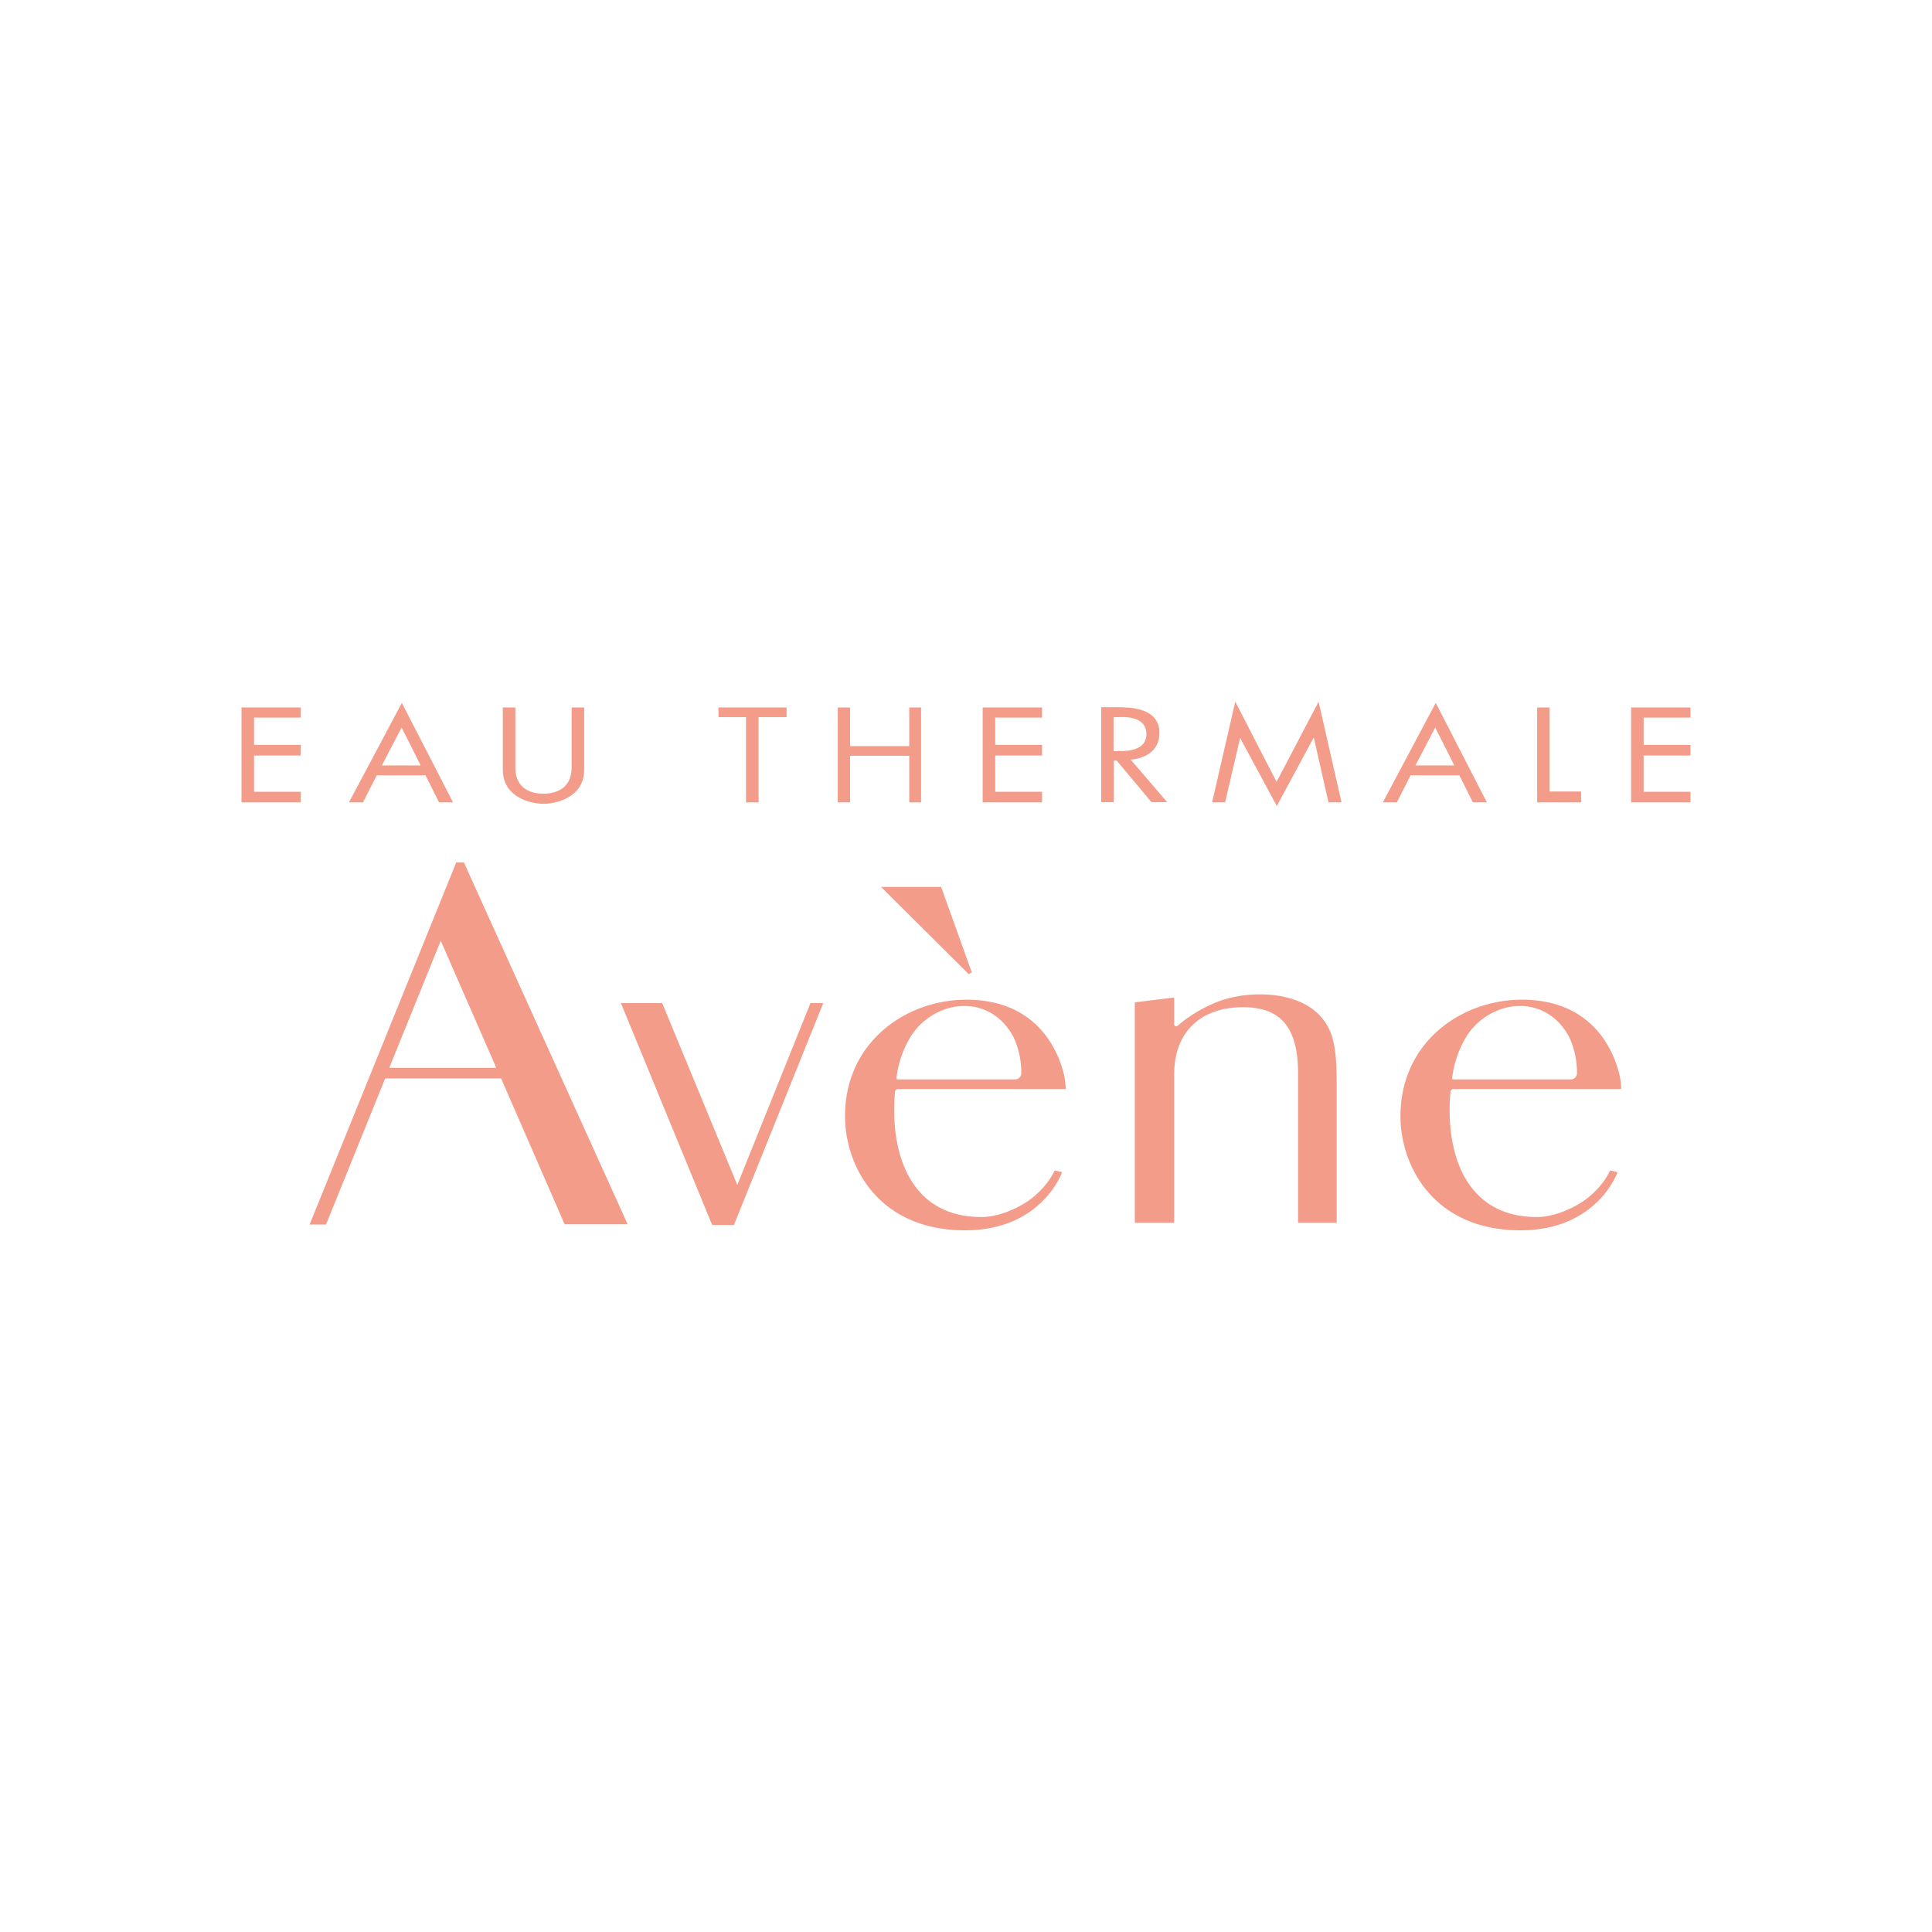<svg xmlns="http://www.w3.org/2000/svg" xmlns:xlink="http://www.w3.org/1999/xlink" width="800" height="800" viewBox="0 0 800 800"><rect x="0" y="0" width="800" height="800" fill="#333333" stroke="none"/><defs><clipPath id="a"><rect width="600" height="218.9" fill="none"/></clipPath><clipPath id="c"><rect width="800" height="800"/></clipPath></defs><g id="b" clip-path="url(#c)"><rect width="800" height="800" fill="#fff"/><g transform="translate(100 290.55)"><path d="M0,2.4V41.7H24.5V37.3H5.2v-15H24.5V17.9H5.2V6.6H24.5V2.4Z" fill="#f49c8a"/><path d="M331.5,37.3H312.1v-15h19.4V17.9H312.1V6.6h19.4V2.4H306.9V41.7h24.6Z" fill="#f49c8a"/><path d="M575.4,2.4V41.7H600V37.3H580.6v-15H600V17.9H580.6V6.6H600V2.4Z" fill="#f49c8a"/><path d="M66.3,10.7l7.9,15.7H58.1Zm-21.8,31h5.8L56,30.5H76.2l5.6,11.2h5.8L66.4.5Z" fill="#f49c8a"/><path d="M494.3,10.7l7.9,15.7H486.1Zm-21.7,31h5.8l5.7-11.2h20.2l5.6,11.2h5.8L494.5.5Z" fill="#f49c8a"/><g clip-path="url(#a)"><path d="M125.2,42.3c-5.2,0-17-2.5-17-14.2V2.4h5.2V27.3c0,8.6,6.3,10.8,11.6,10.8s11.7-2.2,11.7-10.8V2.4h5.2V28.1c0,11.7-11.8,14.2-17,14.2Z" fill="#f49c8a"/><path d="M208.9,6.4H197.5v-4h28.2v4H214.1V41.7h-5.2Z" fill="#f49c8a"/><path d="M246.9,2.4H252v16h24.5V2.4h4.9V41.7h-4.9V22.4H252V41.7h-5.1Z" fill="#f49c8a"/><path d="M413.5,15l-6.2,26.7h-5.4L411.5,0l17.1,33.2L446,0l9.5,41.7h-5.4L444,14.8,428.7,43.2Z" fill="#f49c8a"/><path d="M536.5,2.4h5.1V37.2h13.1v4.5H536.5Z" fill="#f49c8a"/><path d="M362.4,2.3c4.8,0,17.7-.1,17.7,10.6S368.2,24,368.2,24l15.1,17.6h-6.5L362.4,24.4h-1.2V41.6H356V2.3Zm.6,18.1c1,0,11.7.9,11.7-7s-10.2-7-11.2-7h-2.4V20.5H363Z" fill="#f49c8a"/><path d="M133.8,216.4h26.1L92.1,66.6H88.9L28.2,216.5H35L59.5,156h48ZM61.2,151.6,82.5,99l23,52.6Z" fill="#f49c8a"/><path d="M157.1,124.8h17.1l31.1,75.3,30.3-75.3h5.3l-37,91.9h-9Z" fill="#f49c8a"/><path d="M301.1,112.8l1.3-.7L289.7,76.7H264.8Z" fill="#f49c8a"/><path d="M271.9,160.4a1.305,1.305,0,0,0-1.3,1.2c-2.2,25,6,51.8,35.8,51.8,7.4,0,16.1-4,21-7.9,7-5.6,9.3-11.4,9.3-11.4l3.1.7s-8.3,24.1-40.2,24.1c-35.7,0-49.7-26.4-49.7-47.3,0-30.4,25-48.2,50.3-48.2,26.7,0,36.5,17.7,39.7,28.6a28.874,28.874,0,0,1,1.4,8.4Zm-.3-4h48.7a2.547,2.547,0,0,0,2.6-2.7,35.275,35.275,0,0,0-2.6-13.4c-3.3-7.7-10.8-14.3-21-14.3-9.1,0-17.4,5.3-21.9,12.2a42.516,42.516,0,0,0-6.2,17.7c-.1.2.2.5.4.5" fill="#f49c8a"/><path d="M501.9,160.4a1.305,1.305,0,0,0-1.3,1.2c-2.2,25,6,51.8,35.8,51.8,7.4,0,16.1-4,21-7.9,7-5.6,9.3-11.4,9.3-11.4l3.1.7s-8.3,24.1-40.2,24.1c-35.7,0-49.7-26.4-49.7-47.3,0-30.4,25-48.2,50.3-48.2,26.7,0,36.5,17.7,39.7,28.6a28.873,28.873,0,0,1,1.4,8.4Zm-.2-4h48.7a2.547,2.547,0,0,0,2.6-2.7,35.275,35.275,0,0,0-2.6-13.4c-3.3-7.7-10.8-14.3-21-14.3-9.1,0-17.4,5.3-21.9,12.2a42.517,42.517,0,0,0-6.2,17.7c-.1.2.1.5.4.5" fill="#f49c8a"/><path d="M370,215.8h16.2V154.5c0-19.8,13.2-28,28.4-28,15.7,0,22.9,8.3,22.9,27.5v61.8h16V158.2c0-14.5-1.3-21.4-6-27.1-7.1-8.7-19.4-9.9-25.6-9.9a50.976,50.976,0,0,0-16.5,2.6,58.615,58.615,0,0,0-17.8,10.4.848.848,0,0,1-1.4-.7v-11l-16.3,2v91.3Z" fill="#f49c8a"/></g></g></g></svg>